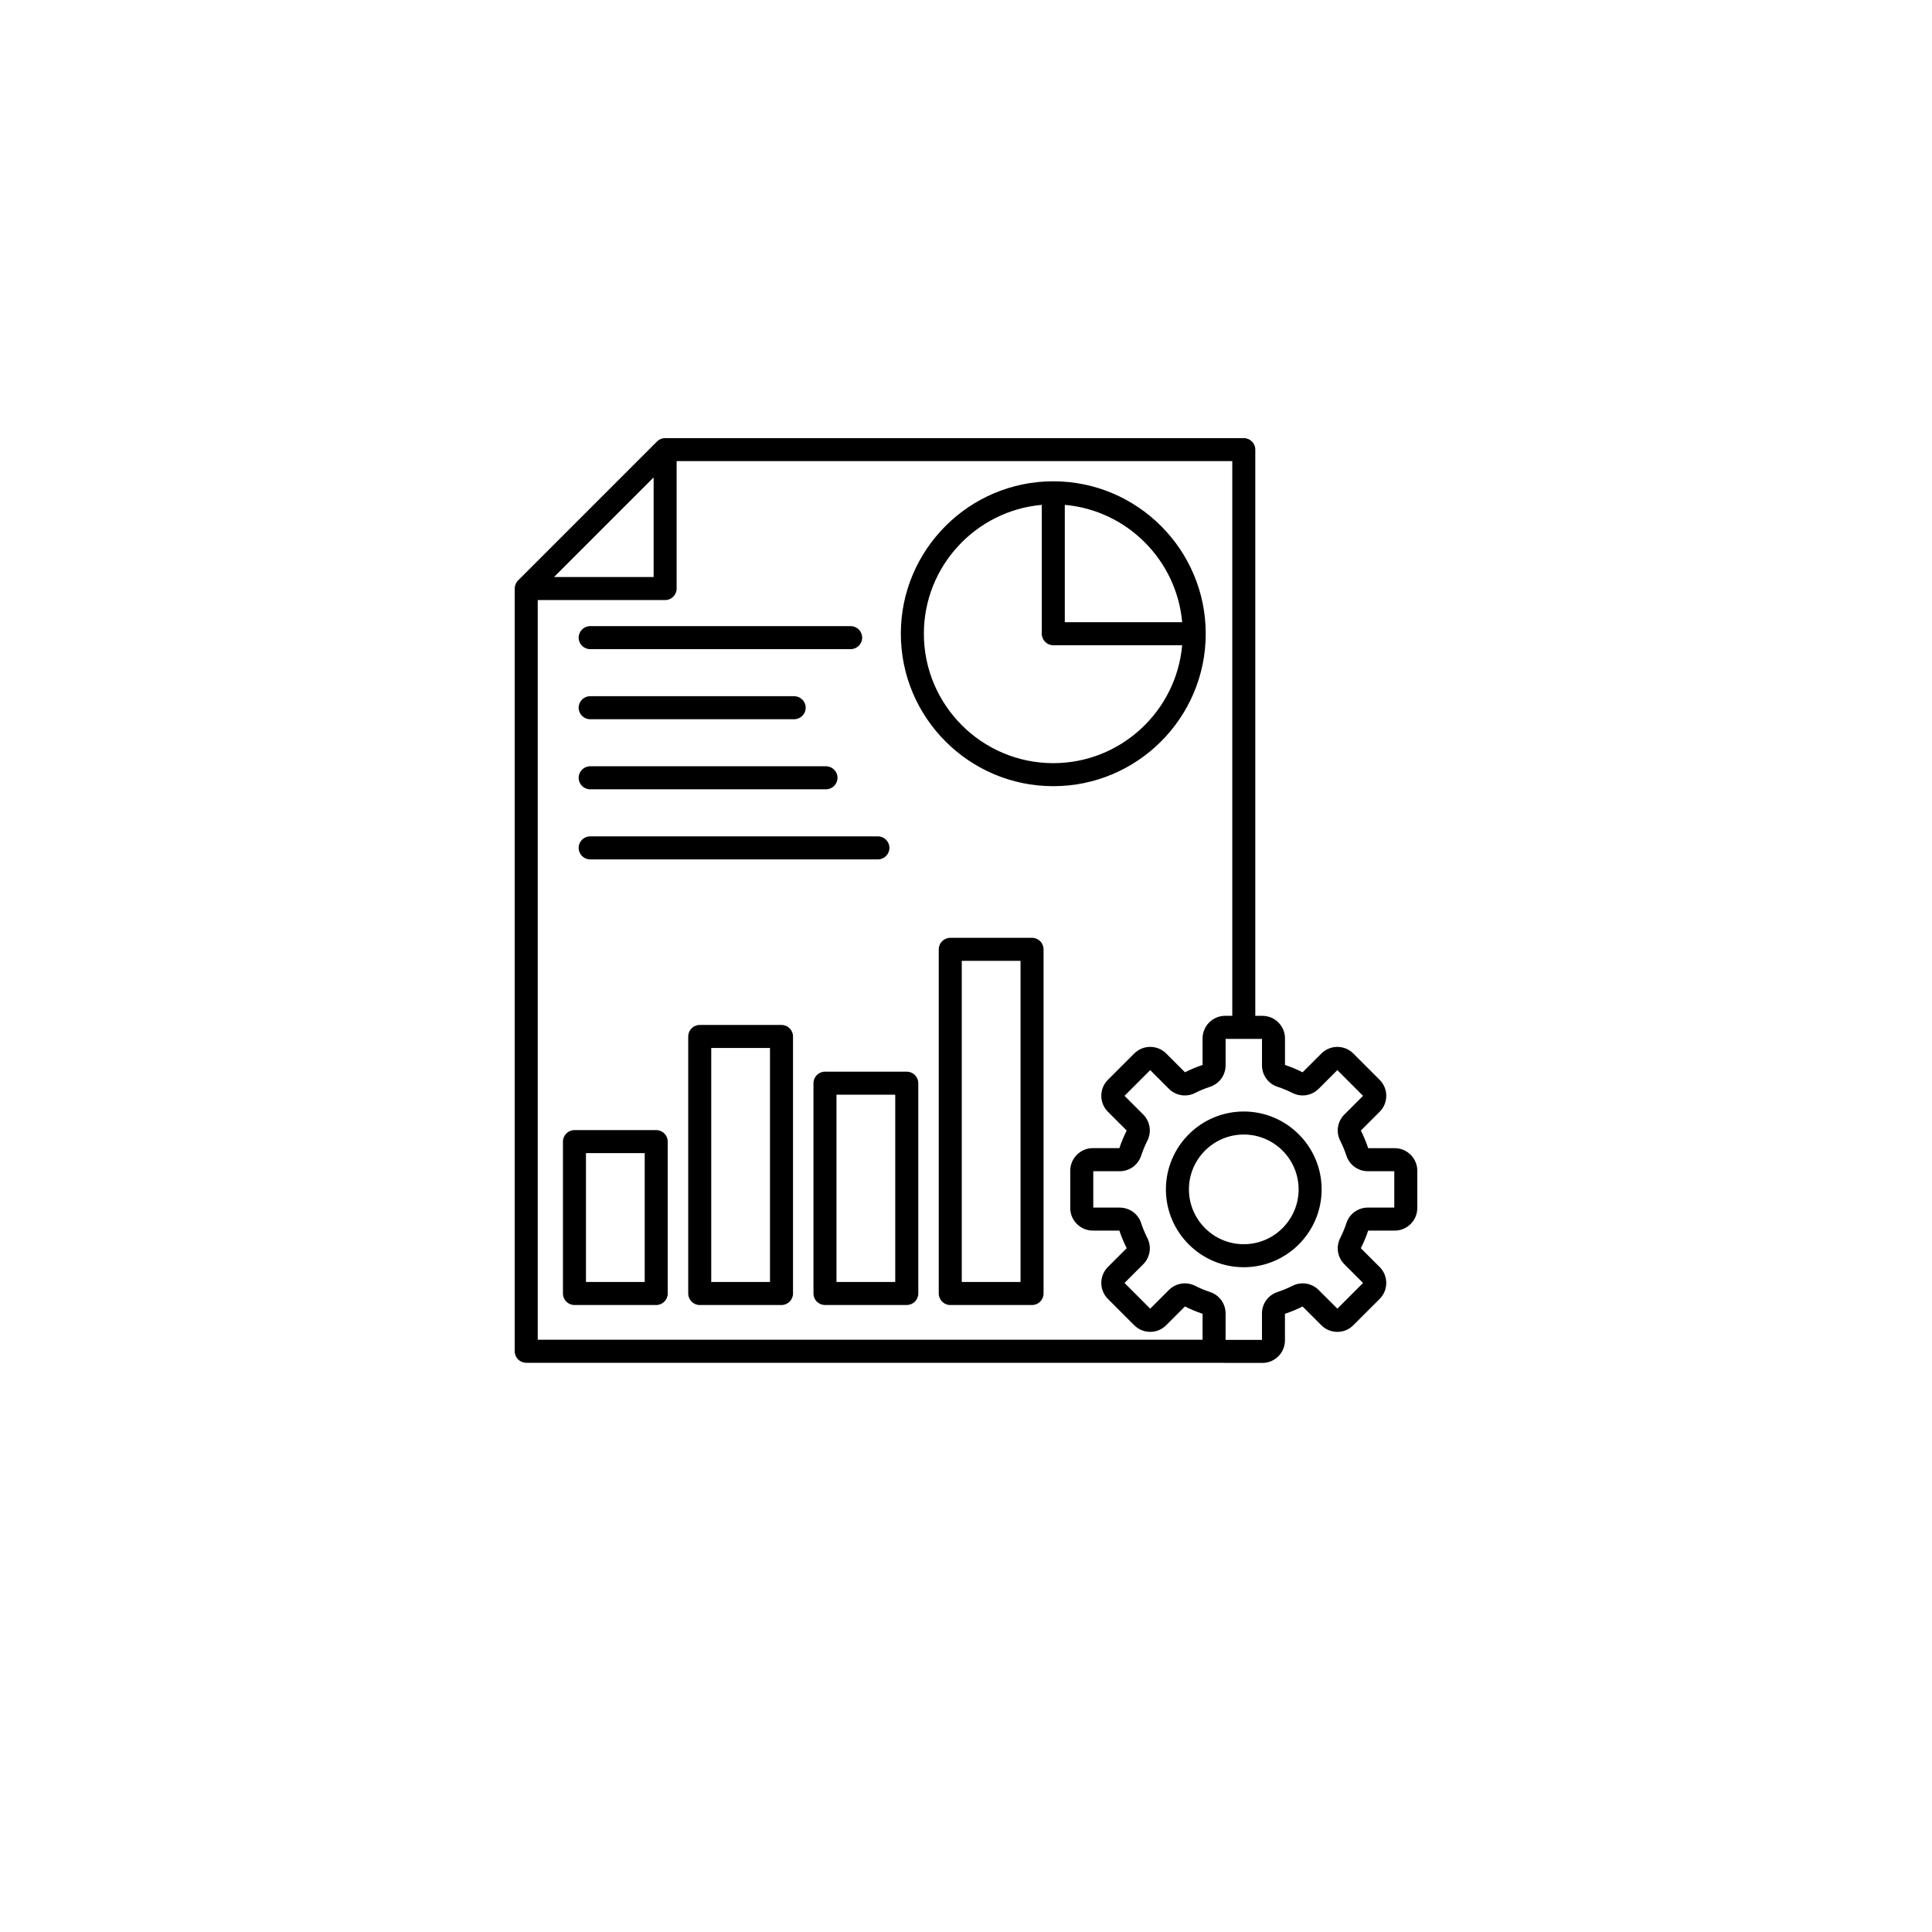 <svg width="118" height="118" viewBox="0 0 118 118" fill="none" xmlns="http://www.w3.org/2000/svg">
<g filter="url(#filter0_d_9595_1608)">
<circle cx="59" cy="55" r="55" fill="white"/>
</g>
<path d="M35.342 38.945C35.342 38.557 35.658 38.242 36.045 38.242H51.955C52.343 38.242 52.658 38.557 52.658 38.945C52.658 39.333 52.343 39.648 51.955 39.648H36.045C35.658 39.648 35.342 39.333 35.342 38.945ZM36.045 43.928H48.506C48.894 43.928 49.209 43.613 49.209 43.225C49.209 42.837 48.894 42.522 48.506 42.522H36.045C35.658 42.522 35.342 42.837 35.342 43.225C35.342 43.613 35.658 43.928 36.045 43.928ZM36.045 48.208H50.449C50.837 48.208 51.152 47.893 51.152 47.505C51.152 47.117 50.837 46.802 50.449 46.802H36.045C35.658 46.802 35.342 47.117 35.342 47.505C35.342 47.893 35.658 48.208 36.045 48.208ZM36.045 52.489H53.62C54.008 52.489 54.323 52.173 54.323 51.785C54.323 51.398 54.008 51.082 53.62 51.082H36.045C35.658 51.082 35.342 51.398 35.342 51.785C35.342 52.173 35.658 52.489 36.045 52.489ZM64.331 48.017C59.197 48.017 55.02 43.84 55.02 38.706C55.02 33.572 59.197 29.396 64.331 29.396C69.465 29.396 73.642 33.572 73.642 38.706C73.642 43.84 69.465 48.017 64.331 48.017ZM65.034 30.835V38.003H72.203C71.865 34.205 68.832 31.171 65.034 30.835ZM72.203 39.409H64.331C63.943 39.409 63.628 39.094 63.628 38.706V30.835C59.598 31.192 56.427 34.585 56.427 38.706C56.427 43.065 59.973 46.611 64.331 46.611C68.453 46.611 71.845 43.44 72.203 39.409ZM86.564 71.506V73.782C86.564 74.542 85.945 75.161 85.185 75.161H83.563C83.441 75.529 83.291 75.89 83.116 76.237L84.263 77.384C84.524 77.644 84.667 77.99 84.667 78.359C84.667 78.728 84.524 79.074 84.263 79.334L82.654 80.943C82.394 81.203 82.049 81.346 81.68 81.346C81.31 81.346 80.965 81.203 80.704 80.943L79.557 79.796C79.21 79.97 78.848 80.12 78.481 80.242V81.864C78.481 82.625 77.863 83.243 77.102 83.243H74.826C74.774 83.243 74.722 83.24 74.671 83.234H32.14C31.752 83.234 31.436 82.919 31.436 82.531V35.947C31.436 35.76 31.51 35.581 31.643 35.45L40.128 26.964C40.26 26.832 40.438 26.758 40.624 26.758H75.965C76.353 26.758 76.669 27.073 76.669 27.461V62.044H77.103C77.864 62.044 78.483 62.663 78.483 63.423V65.045C78.851 65.167 79.213 65.317 79.558 65.492L80.706 64.344C81.244 63.807 82.119 63.807 82.656 64.344L84.265 65.954C84.525 66.214 84.668 66.559 84.668 66.928C84.668 67.298 84.525 67.643 84.265 67.903L83.117 69.051C83.292 69.398 83.442 69.76 83.564 70.127H85.186C85.946 70.127 86.564 70.745 86.564 71.506ZM33.837 35.243H39.921V29.159L33.837 35.243ZM32.843 81.827H73.449V80.241C73.081 80.119 72.719 79.969 72.374 79.794L71.226 80.942C70.966 81.202 70.621 81.345 70.251 81.345C69.882 81.345 69.537 81.202 69.276 80.942L67.667 79.333C67.407 79.073 67.264 78.727 67.264 78.358C67.264 77.989 67.407 77.643 67.667 77.383L68.815 76.236C68.64 75.889 68.49 75.528 68.368 75.16H66.746C65.986 75.16 65.367 74.541 65.367 73.781V71.505C65.367 70.744 65.986 70.125 66.746 70.125H68.368C68.49 69.757 68.64 69.395 68.815 69.05L67.667 67.902C67.407 67.642 67.264 67.295 67.264 66.927C67.264 66.558 67.407 66.213 67.667 65.952L69.276 64.343C69.814 63.806 70.69 63.806 71.226 64.343L72.374 65.491C72.721 65.316 73.083 65.166 73.449 65.044V63.422C73.449 62.662 74.068 62.043 74.829 62.043H75.263V28.164H41.327V35.947C41.327 36.334 41.012 36.65 40.624 36.65H32.843V81.827ZM85.158 71.533H83.544C82.946 71.533 82.42 71.152 82.234 70.585C82.131 70.272 82.003 69.964 81.854 69.669C81.583 69.136 81.686 68.494 82.11 68.071L83.251 66.93L81.681 65.359L80.539 66.501C80.116 66.924 79.474 67.026 78.941 66.756C78.647 66.607 78.338 66.48 78.026 66.377C77.458 66.19 77.078 65.664 77.078 65.066V63.453H74.856V65.066C74.856 65.664 74.475 66.19 73.906 66.377C73.594 66.48 73.285 66.607 72.991 66.756C72.458 67.027 71.816 66.924 71.393 66.501L70.251 65.359L68.681 66.93L69.823 68.071C70.246 68.494 70.347 69.136 70.078 69.669C69.929 69.964 69.801 70.272 69.698 70.585C69.512 71.152 68.985 71.534 68.388 71.534H66.774V73.756H68.388C68.986 73.756 69.512 74.137 69.698 74.704C69.801 75.017 69.929 75.325 70.078 75.619C70.349 76.152 70.246 76.794 69.823 77.218L68.681 78.359L70.251 79.929L71.393 78.788C71.816 78.365 72.458 78.263 72.991 78.532C73.285 78.681 73.594 78.809 73.906 78.912C74.474 79.098 74.855 79.625 74.855 80.222V81.836H77.076V80.222C77.076 79.625 77.457 79.098 78.026 78.912C78.338 78.809 78.647 78.681 78.941 78.532C79.474 78.262 80.116 78.365 80.539 78.788L81.681 79.929L83.251 78.359L82.11 77.218C81.686 76.794 81.585 76.152 81.854 75.619C82.003 75.325 82.131 75.017 82.234 74.704C82.42 74.137 82.946 73.755 83.544 73.755H85.158V71.533ZM40.783 69.726V79.002C40.783 79.39 40.468 79.706 40.08 79.706H35.086C34.698 79.706 34.383 79.39 34.383 79.002V69.726C34.383 69.338 34.698 69.023 35.086 69.023H40.08C40.468 69.023 40.783 69.337 40.783 69.726ZM39.377 70.429H35.789V78.299H39.377V70.429ZM48.435 63.304V79.002C48.435 79.39 48.119 79.706 47.731 79.706H42.737C42.349 79.706 42.034 79.39 42.034 79.002V63.304C42.034 62.916 42.349 62.601 42.737 62.601H47.731C48.119 62.601 48.435 62.915 48.435 63.304ZM47.028 64.007H43.44V78.299H47.028V64.007ZM56.086 66.157V79.001C56.086 79.389 55.77 79.704 55.383 79.704H50.387C49.999 79.704 49.684 79.389 49.684 79.001V66.157C49.684 65.769 49.999 65.454 50.387 65.454H55.381C55.77 65.454 56.086 65.769 56.086 66.157ZM54.679 66.861H51.09V78.298H54.678V66.861H54.679ZM63.737 57.982V79.002C63.737 79.39 63.422 79.706 63.034 79.706H58.039C57.651 79.706 57.336 79.39 57.336 79.002V57.982C57.336 57.594 57.651 57.279 58.039 57.279H63.034C63.422 57.279 63.737 57.594 63.737 57.982ZM62.331 58.685H58.742V78.299H62.331V58.685ZM80.721 72.643C80.721 75.265 78.587 77.398 75.965 77.398C73.344 77.398 71.21 75.264 71.21 72.643C71.21 70.021 73.344 67.887 75.965 67.887C78.587 67.887 80.721 70.021 80.721 72.643ZM79.315 72.643C79.315 70.796 77.812 69.293 75.965 69.293C74.119 69.293 72.616 70.796 72.616 72.643C72.616 74.489 74.119 75.992 75.965 75.992C77.812 75.992 79.315 74.489 79.315 72.643Z" fill="black"/>
<defs>
<filter id="filter0_d_9595_1608" x="0" y="0" width="118" height="118" filterUnits="userSpaceOnUse" color-interpolation-filters="sRGB">
<feFlood flood-opacity="0" result="BackgroundImageFix"/>
<feColorMatrix in="SourceAlpha" type="matrix" values="0 0 0 0 0 0 0 0 0 0 0 0 0 0 0 0 0 0 127 0" result="hardAlpha"/>
<feOffset dy="4"/>
<feGaussianBlur stdDeviation="2"/>
<feComposite in2="hardAlpha" operator="out"/>
<feColorMatrix type="matrix" values="0 0 0 0 0 0 0 0 0 0 0 0 0 0 0 0 0 0 0.25 0"/>
<feBlend mode="normal" in2="BackgroundImageFix" result="effect1_dropShadow_9595_1608"/>
<feBlend mode="normal" in="SourceGraphic" in2="effect1_dropShadow_9595_1608" result="shape"/>
</filter>
</defs>
</svg>
